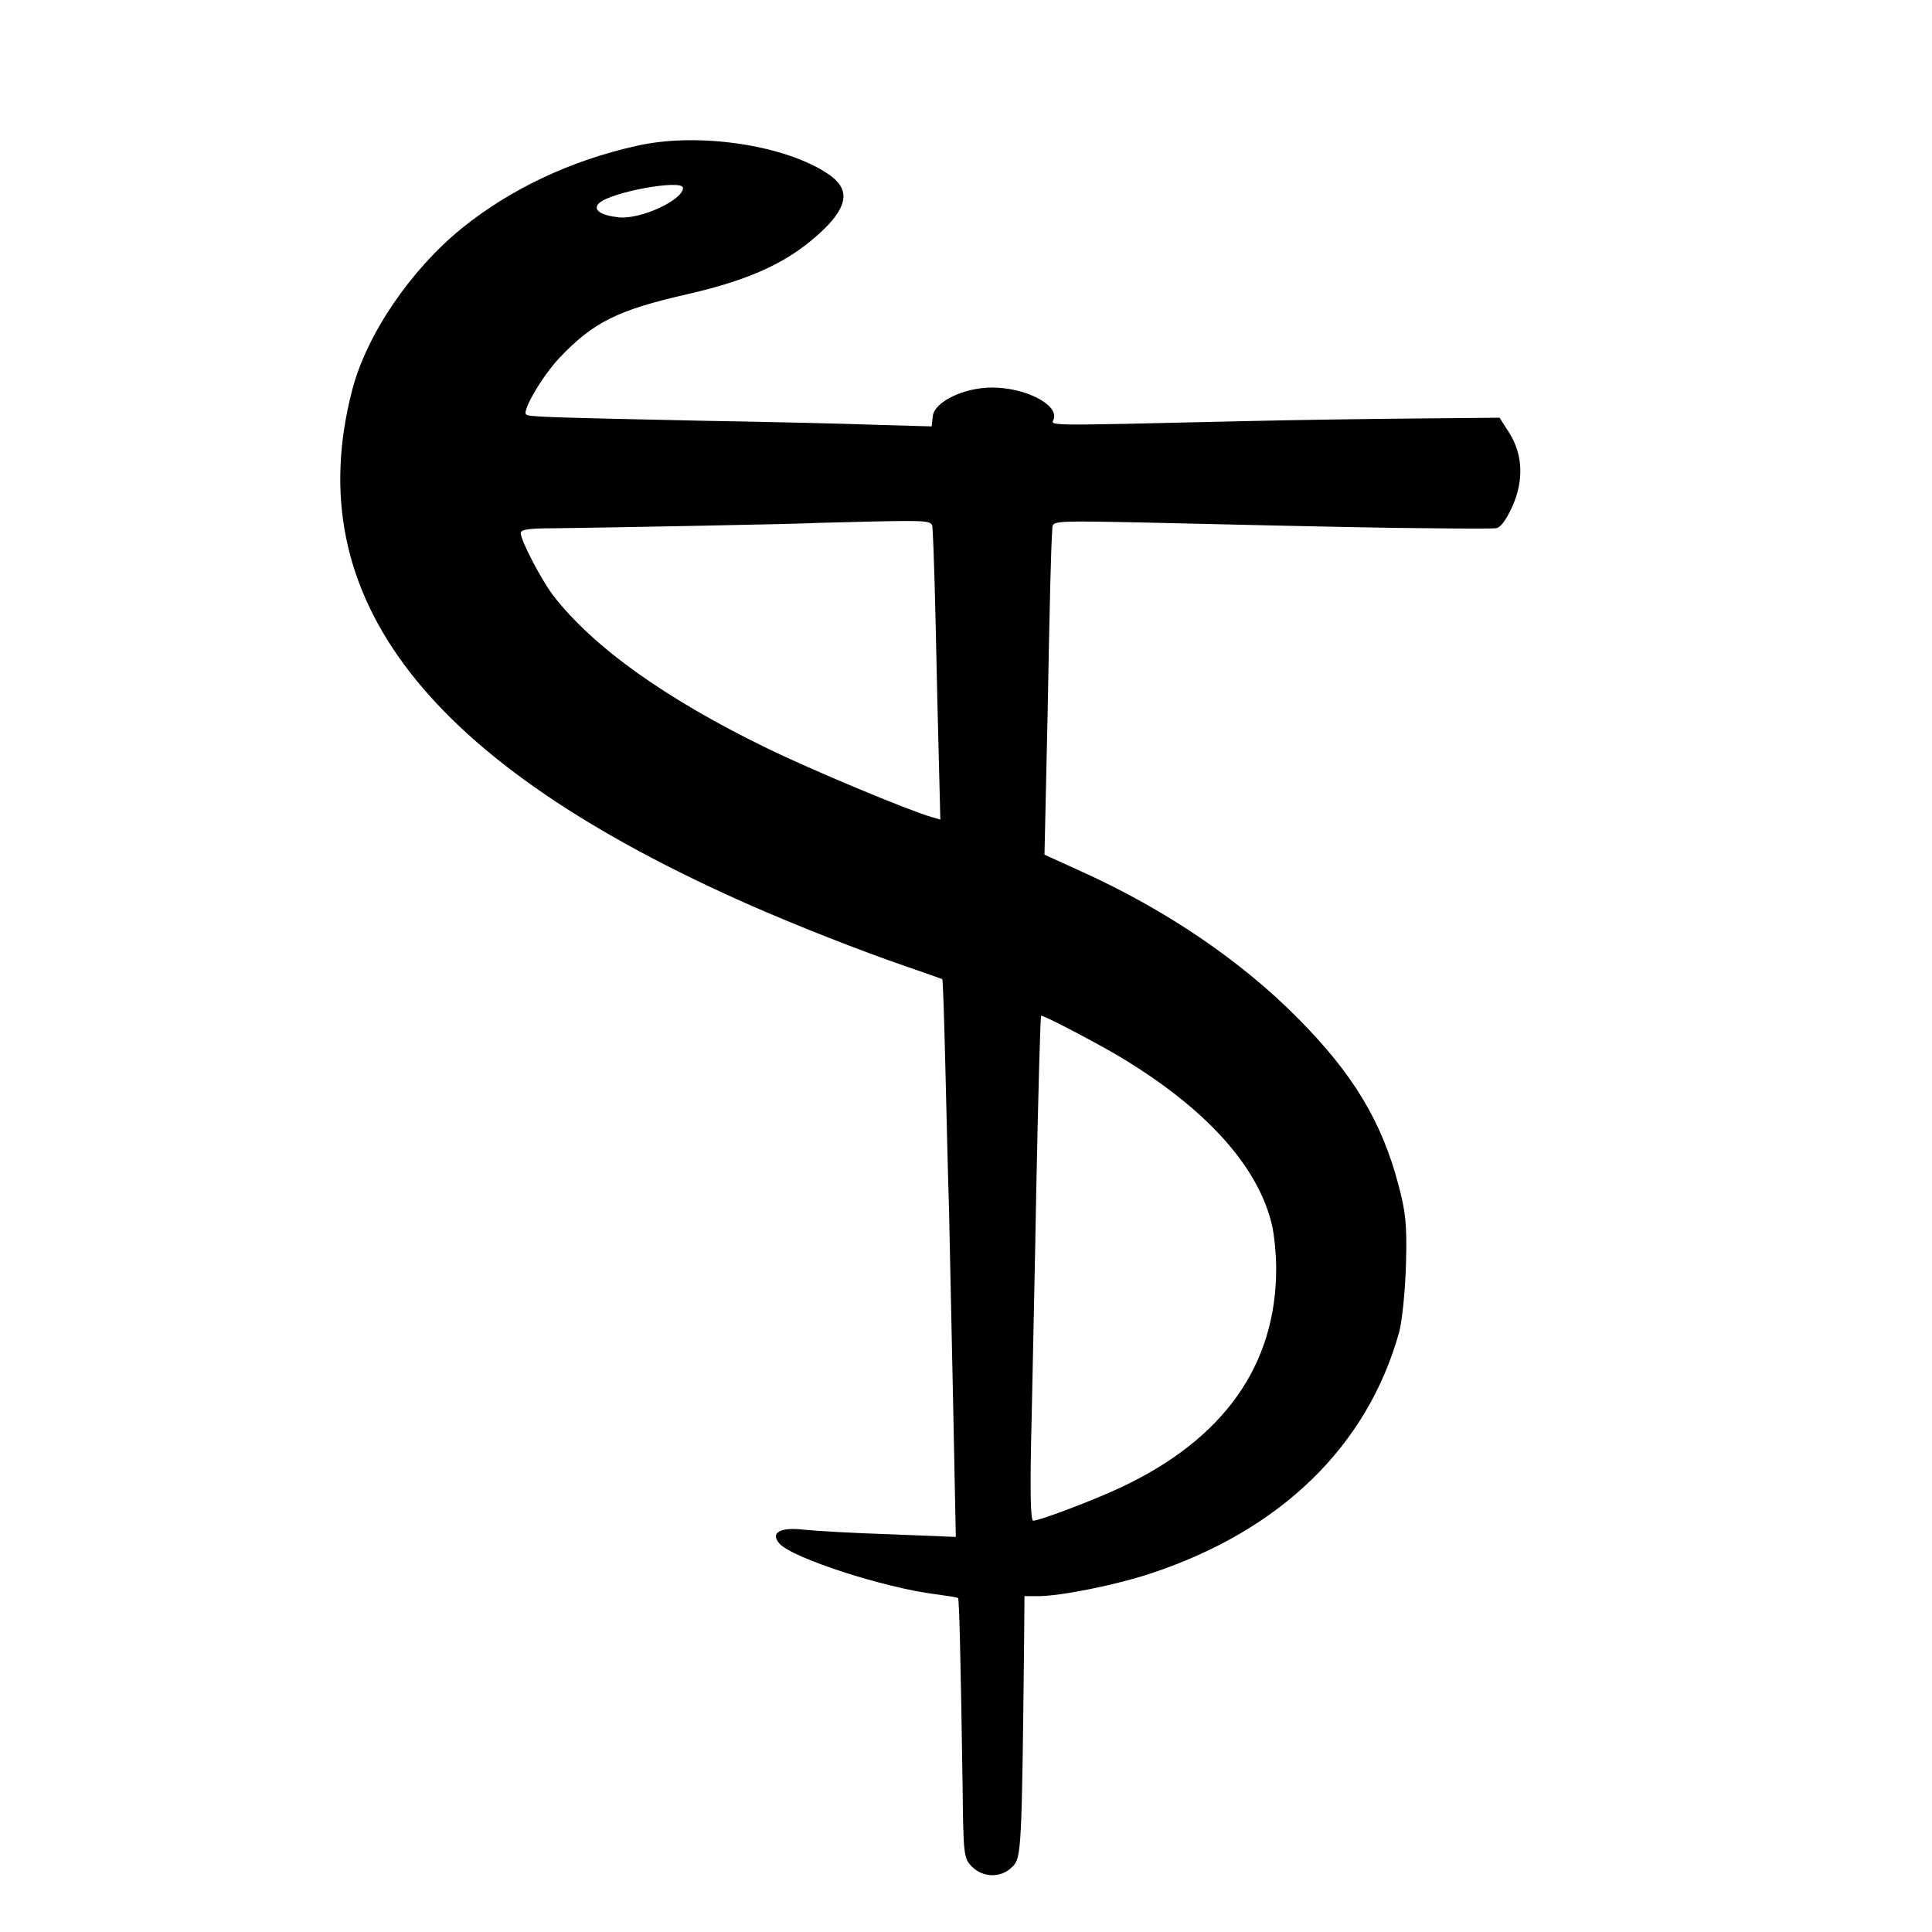 <?xml version="1.0" standalone="no"?>
<!DOCTYPE svg PUBLIC "-//W3C//DTD SVG 20010904//EN"
 "http://www.w3.org/TR/2001/REC-SVG-20010904/DTD/svg10.dtd">
<svg version="1.0" xmlns="http://www.w3.org/2000/svg"
 width="512pt" height="512pt" viewBox="0 0 512 512"
 preserveAspectRatio="xMidYMid meet">
<g transform="translate(0,512) scale(0.1,-0.1)"
fill="#000000" stroke="none">
<path d="M1685 4733 c-174 -39 -332 -114 -460 -217 -137 -111 -254 -283 -292
-431 -142 -549 198 -987 1060 -1366 116 -51 288 -119 408 -160 52 -18 95 -33
96 -34 2 -1 5 -100 8 -221 3 -120 7 -295 10 -389 2 -93 7 -327 11 -519 l7
-349 -174 7 c-96 3 -198 9 -227 12 -65 8 -92 -8 -66 -37 34 -38 277 -117 414
-134 30 -4 57 -8 59 -10 3 -4 7 -160 12 -500 2 -182 3 -190 25 -212 30 -30 78
-30 107 0 24 23 25 45 31 599 l1 118 35 0 c61 0 210 30 302 61 343 114 572
337 656 639 8 31 16 109 18 180 3 105 -1 139 -20 210 -44 168 -121 295 -266
441 -150 152 -350 288 -573 389 l-99 45 8 360 c6 320 9 450 13 508 1 17 16 17
254 12 518 -12 616 -14 757 -15 80 -1 153 -1 163 0 12 0 27 19 44 56 32 70 29
140 -8 198 l-25 39 -219 -2 c-121 -1 -326 -4 -455 -7 -562 -13 -512 -13 -507
7 10 38 -77 82 -164 82 -75 0 -153 -38 -157 -76 l-3 -27 -142 4 c-78 3 -288 8
-467 11 -415 9 -459 10 -466 17 -10 11 44 102 88 149 90 95 154 127 338 169
175 40 276 88 364 173 64 63 68 107 12 145 -114 78 -348 113 -511 75z m125
-111 c0 -32 -112 -84 -170 -78 -48 5 -70 20 -53 37 30 30 223 65 223 41z m661
-899 c4 -61 7 -174 13 -456 l8 -319 -24 7 c-65 19 -318 125 -433 181 -272 132
-464 270 -569 406 -32 42 -86 146 -86 165 0 10 22 13 88 13 106 1 686 12 689
14 1 0 71 2 157 4 145 3 156 2 157 -15z m484 -1396 c235 -138 379 -295 416
-454 6 -26 11 -78 11 -115 0 -256 -139 -452 -412 -580 -72 -34 -215 -88 -232
-88 -7 0 -9 78 -4 273 3 149 9 416 12 592 6 297 11 466 13 473 2 4 121 -58
196 -101z"/>
</g>
</svg>

